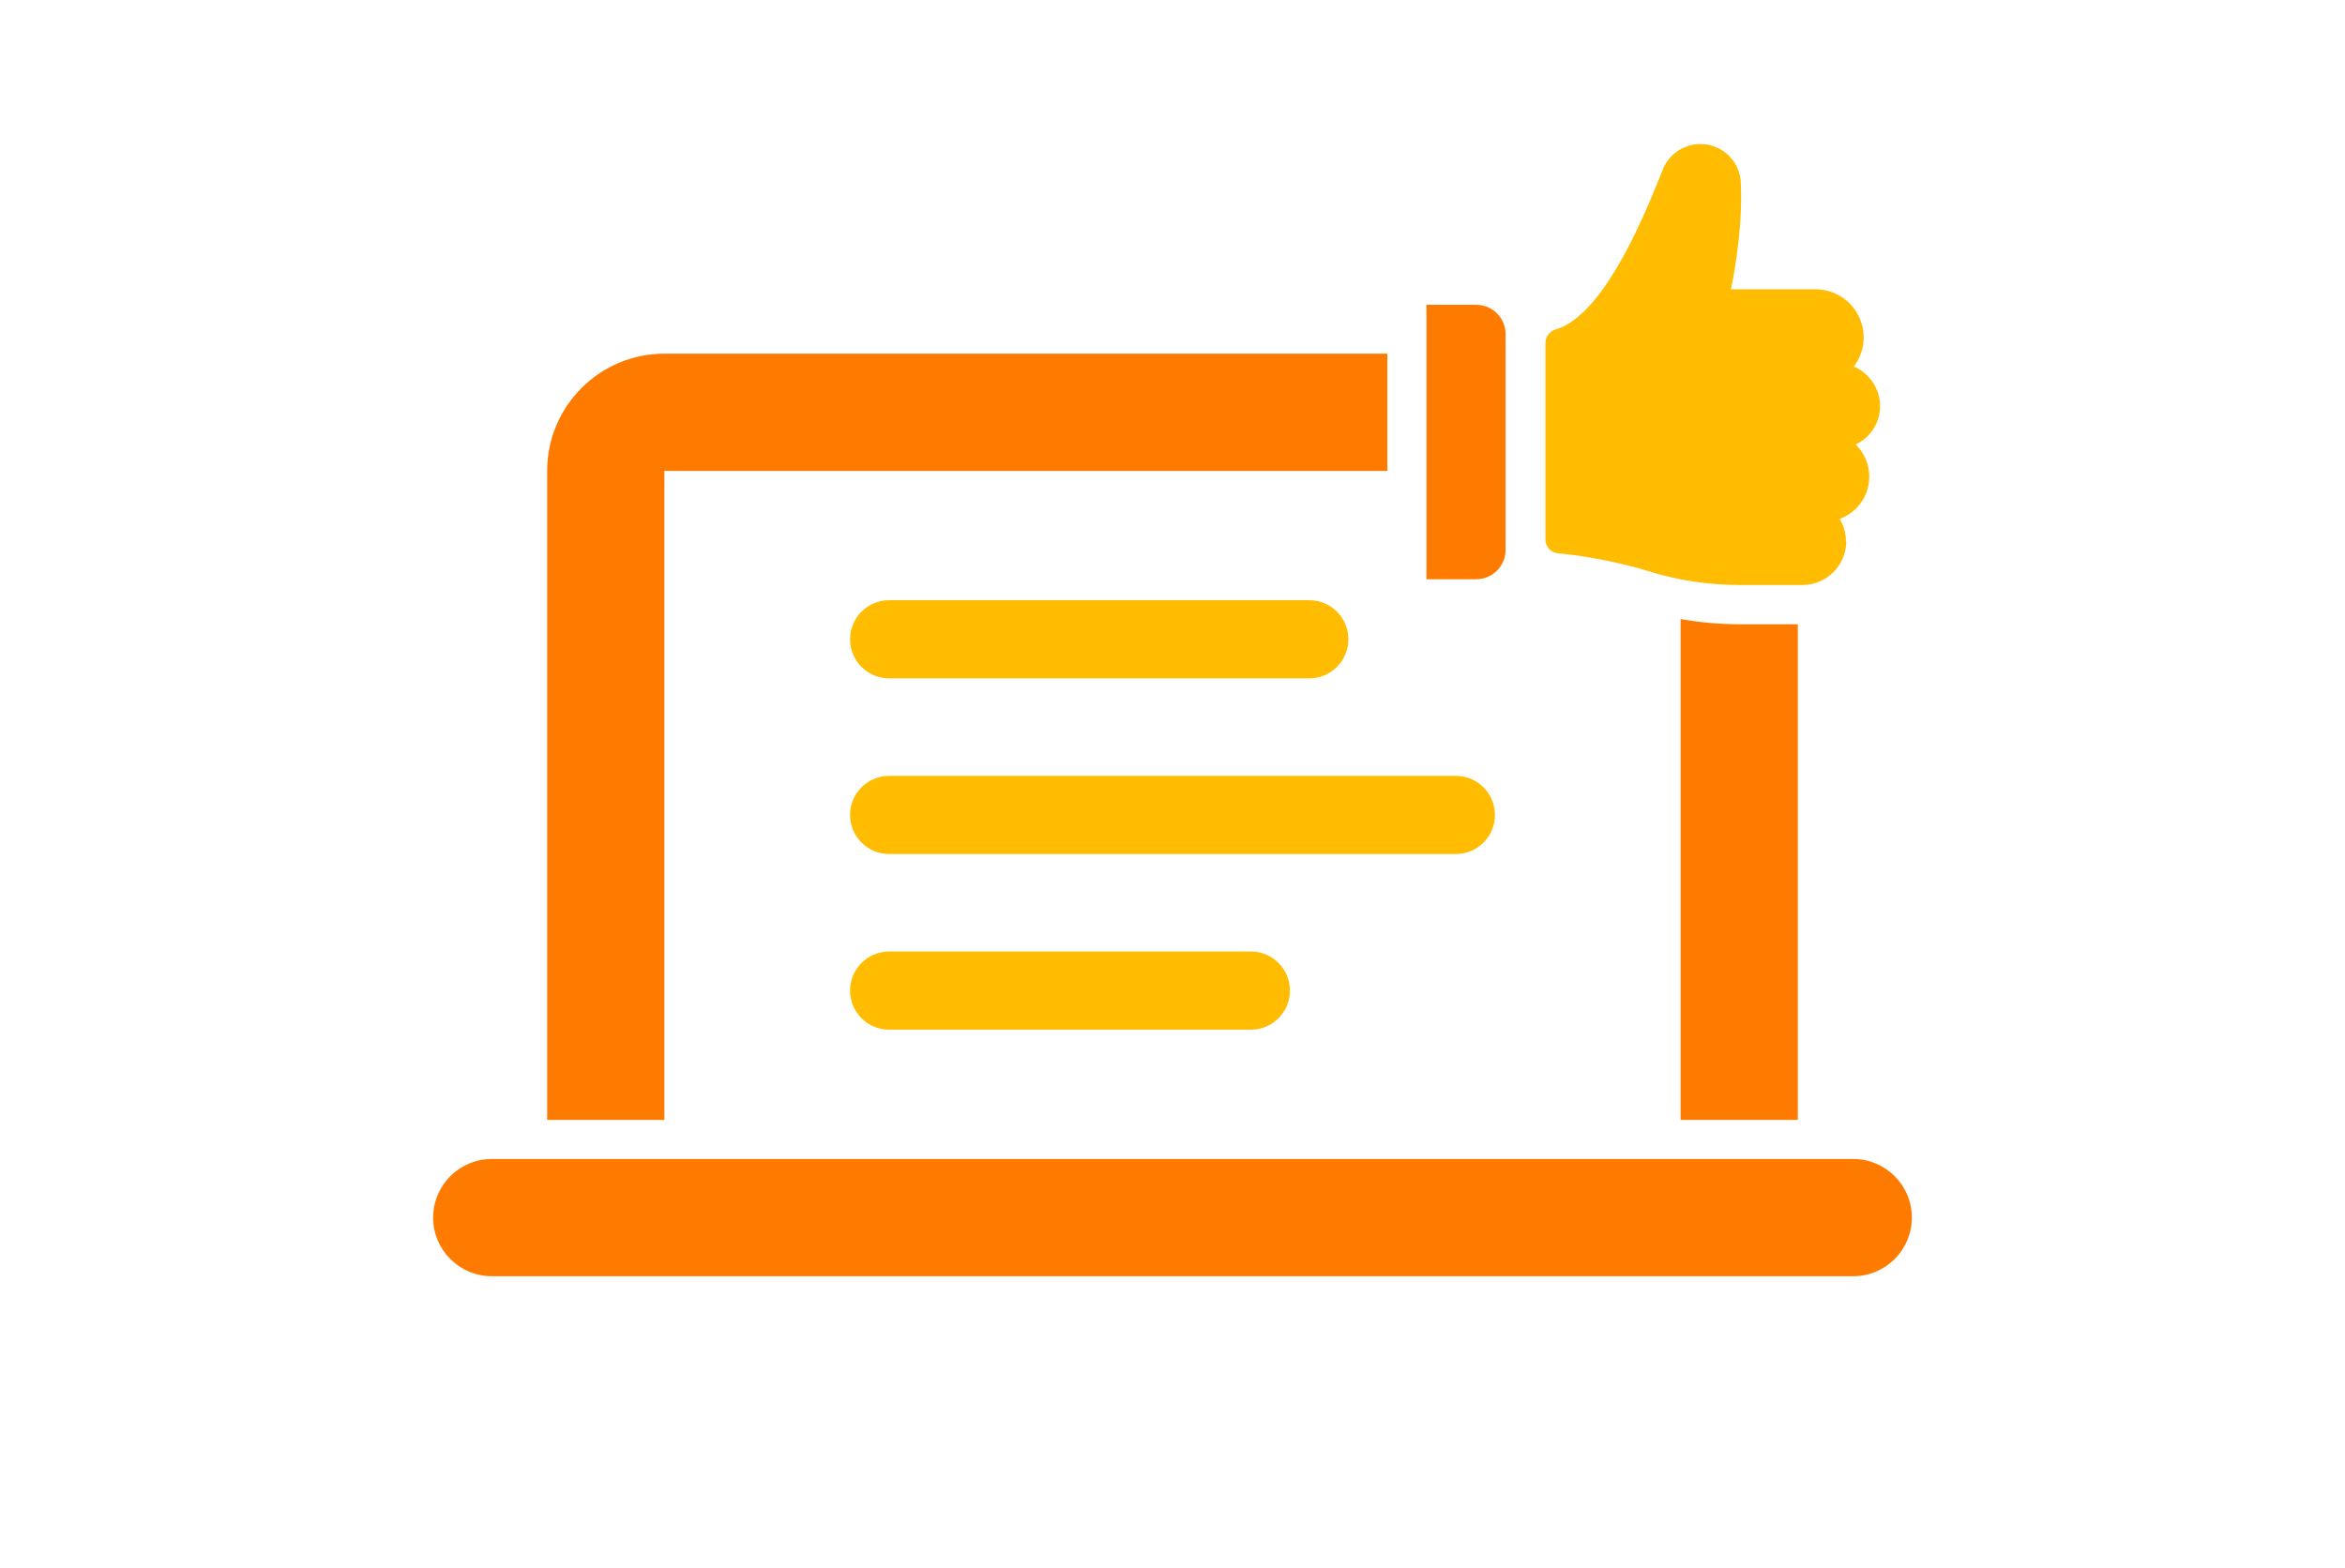 <svg width="480" height="321" viewBox="0 0 480 321" fill="none" xmlns="http://www.w3.org/2000/svg">
<path d="M344 126.766V229.286H368V127.806H356.08C351.98 127.806 347.94 127.426 344 126.746V126.766Z" fill="#FF7B00"/>
<path d="M136 72.406C122.76 72.406 112 83.166 112 96.406V229.286H136V96.406H283.98V72.406H136Z" fill="#FF7B00"/>
<path d="M379.34 237.285H100.66C94.04 237.285 88.66 242.665 88.66 249.285C88.66 255.905 94.04 261.285 100.66 261.285H379.34C385.96 261.285 391.34 255.905 391.34 249.285C391.34 242.665 385.96 237.285 379.34 237.285Z" fill="#FF7B00"/>
<path d="M182 138.885H268C272.42 138.885 276 135.305 276 130.885C276 126.465 272.42 122.885 268 122.885H182C177.58 122.885 174 126.465 174 130.885C174 135.305 177.58 138.885 182 138.885Z" fill="#FFBC00"/>
<path d="M182 174.846H298C302.42 174.846 306 171.266 306 166.846C306 162.426 302.42 158.846 298 158.846H182C177.58 158.846 174 162.426 174 166.846C174 171.266 177.58 174.846 182 174.846Z" fill="#FFBC00"/>
<path d="M182 210.807H256.04C260.46 210.807 264.04 207.227 264.04 202.807C264.04 198.387 260.46 194.807 256.04 194.807H182C177.58 194.807 174 198.387 174 202.807C174 207.227 177.58 210.807 182 210.807Z" fill="#FFBC00"/>
<path d="M308.18 68.406C308.18 65.086 305.5 62.406 302.18 62.406H291.98V118.586H302.18C305.5 118.586 308.18 115.886 308.18 112.586V68.406Z" fill="#FF7B00"/>
<path d="M377.84 110.826C377.84 109.146 377.38 107.586 376.56 106.226C380.1 104.946 382.62 101.566 382.62 97.586C382.62 95.006 381.56 92.666 379.84 91.006C382.8 89.606 384.84 86.606 384.84 83.126C384.84 79.646 382.62 76.366 379.46 75.046C380.72 73.386 381.48 71.326 381.48 69.086C381.48 63.646 377.06 59.226 371.62 59.226H354.32C354.32 59.226 356.8 47.746 356.34 37.766C356.34 33.186 352.64 29.486 348.06 29.486C344.62 29.486 341.66 31.586 340.42 34.566C340.38 34.606 340.38 34.646 340.38 34.686C337.6 41.506 328.9 64.366 318.46 67.446C317.22 67.806 316.34 68.866 316.34 70.146V110.486C316.34 111.966 317.48 113.166 318.94 113.286C324.4 113.726 332.42 115.366 337.2 116.866C343.32 118.826 349.72 119.766 356.14 119.766H368.92C373.88 119.766 377.92 115.746 377.92 110.766L377.84 110.826Z" fill="#FFBC00"/>
</svg>
